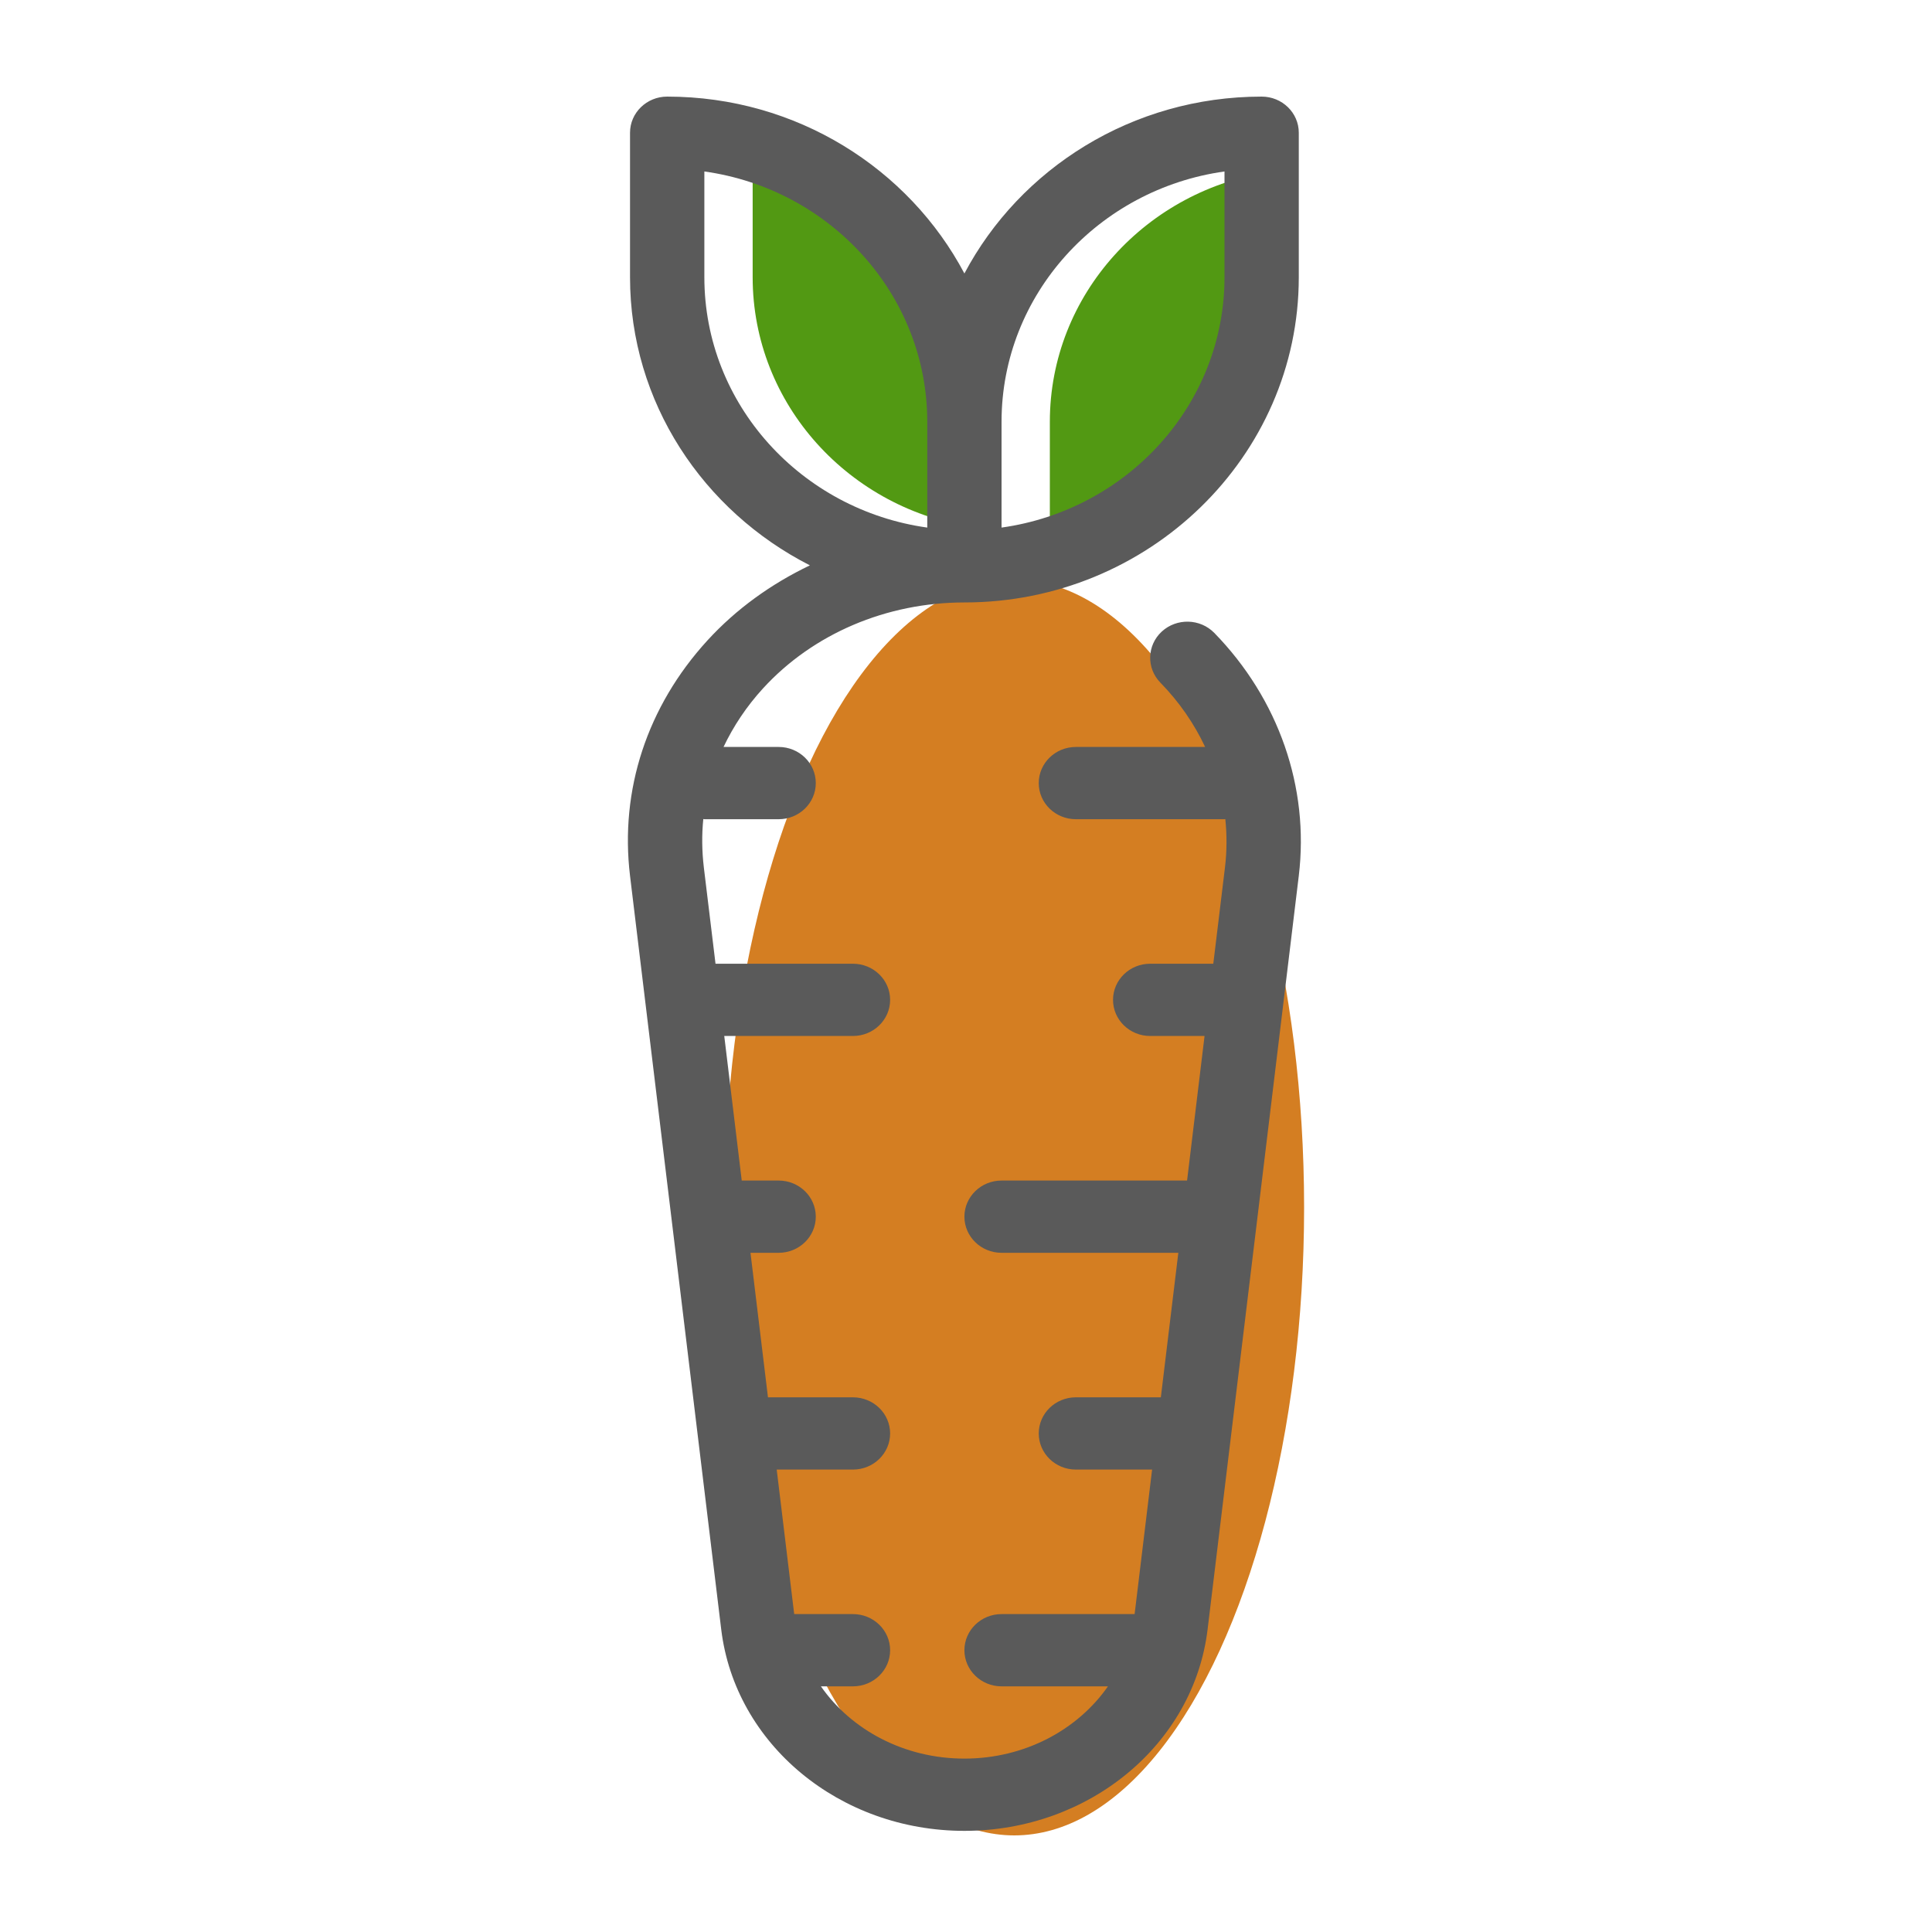 <?xml version="1.0" encoding="UTF-8"?>
<svg width="40px" height="40px" viewBox="0 0 40 40" version="1.1" xmlns="http://www.w3.org/2000/svg" xmlns:xlink="http://www.w3.org/1999/xlink">
    <!-- Generator: Sketch 58 (84663) - https://sketch.com -->
    <title>hortalizas</title>
    <desc>Created with Sketch.</desc>
    <g id="hortalizas" stroke="none" stroke-width="1" fill="none" fill-rule="evenodd">
        <g id="Group-3" transform="translate(13, 2)">
            <ellipse id="Oval" fill="#D47E22" cx="8" cy="23" rx="6" ry="13"></ellipse>
            <path d="M2.583,3.74 L2.583,1.55 C5.188,1.914 7.198,4.099 7.198,6.732 L7.198,8.923 C4.592,8.559 2.583,6.374 2.583,3.74" id="Path" fill="#529913"></path>
            <path d="M13.352,1.55 L13.352,3.74 C13.352,6.374 11.342,8.559 8.736,8.923 L8.736,6.732 C8.736,4.099 10.746,1.914 13.352,1.55" id="Path" fill="#529913"></path>
            <path d="M1.583,3.74 L1.583,1.55 C4.188,1.914 6.198,4.099 6.198,6.732 L6.198,8.923 C3.592,8.559 1.583,6.374 1.583,3.74 M12.352,1.55 L12.352,3.74 C12.352,6.374 10.342,8.559 7.736,8.923 L7.736,6.732 C7.736,4.099 9.746,1.914 12.352,1.55 M12.141,11.104 C11.848,10.804 11.362,10.792 11.053,11.076 C10.745,11.36 10.732,11.834 11.024,12.133 C11.414,12.532 11.724,12.983 11.951,13.465 L9.275,13.465 C8.85,13.465 8.506,13.8 8.506,14.213 C8.506,14.626 8.85,14.961 9.275,14.961 L12.352,14.961 C12.358,14.961 12.363,14.958 12.369,14.958 C12.403,15.288 12.402,15.623 12.362,15.957 L12.12,17.953 L10.813,17.953 C10.389,17.953 10.044,18.288 10.044,18.701 C10.044,19.114 10.389,19.449 10.813,19.449 L11.939,19.449 L11.577,22.442 L7.736,22.442 C7.312,22.442 6.967,22.777 6.967,23.19 C6.967,23.603 7.312,23.938 7.736,23.938 L11.396,23.938 L11.034,26.93 L9.275,26.93 C8.85,26.93 8.506,27.265 8.506,27.678 C8.506,28.091 8.85,28.426 9.275,28.426 L10.853,28.426 L10.491,31.418 L7.736,31.418 C7.312,31.418 6.967,31.753 6.967,32.166 C6.967,32.579 7.312,32.914 7.736,32.914 L9.939,32.914 C9.31,33.815 8.215,34.41 6.967,34.41 C5.719,34.41 4.624,33.815 3.996,32.914 L4.659,32.914 C5.084,32.914 5.429,32.579 5.429,32.166 C5.429,31.753 5.084,31.418 4.659,31.418 L3.443,31.418 L3.081,28.426 L4.659,28.426 C5.084,28.426 5.429,28.091 5.429,27.678 C5.429,27.265 5.084,26.93 4.659,26.93 L2.9,26.93 L2.538,23.938 L3.121,23.938 C3.546,23.938 3.89,23.603 3.89,23.19 C3.89,22.777 3.546,22.442 3.121,22.442 L2.357,22.442 L1.995,19.449 L4.659,19.449 C5.084,19.449 5.429,19.114 5.429,18.701 C5.429,18.288 5.084,17.953 4.659,17.953 L1.814,17.953 L1.572,15.957 C1.532,15.62 1.528,15.286 1.561,14.957 C1.569,14.957 1.575,14.961 1.583,14.961 L3.121,14.961 C3.546,14.961 3.89,14.626 3.89,14.213 C3.89,13.8 3.546,13.465 3.121,13.465 L1.98,13.465 C2.185,13.034 2.456,12.626 2.796,12.254 C3.831,11.122 5.351,10.473 6.967,10.473 C10.784,10.473 13.89,7.452 13.89,3.74 L13.89,0.748 C13.89,0.335 13.546,6.54545455e-05 13.121,6.54545455e-05 C10.441,6.54545455e-05 8.117,1.491 6.967,3.662 C5.817,1.491 3.493,6.54545455e-05 0.813,6.54545455e-05 C0.389,6.54545455e-05 0.044,0.335 0.044,0.748 L0.044,3.74 C0.044,6.33 1.558,8.579 3.768,9.705 C2.968,10.088 2.243,10.607 1.646,11.26 C0.399,12.624 -0.17,14.354 0.044,16.132 L1.932,31.735 C2.22,34.113 4.384,35.906 6.967,35.906 C9.55,35.906 11.714,34.113 12.002,31.735 L13.89,16.132 C14.111,14.303 13.473,12.47 12.141,11.104" id="Fill-1" fill="#5A5A5A"></path>
        </g>
    </g>
</svg>